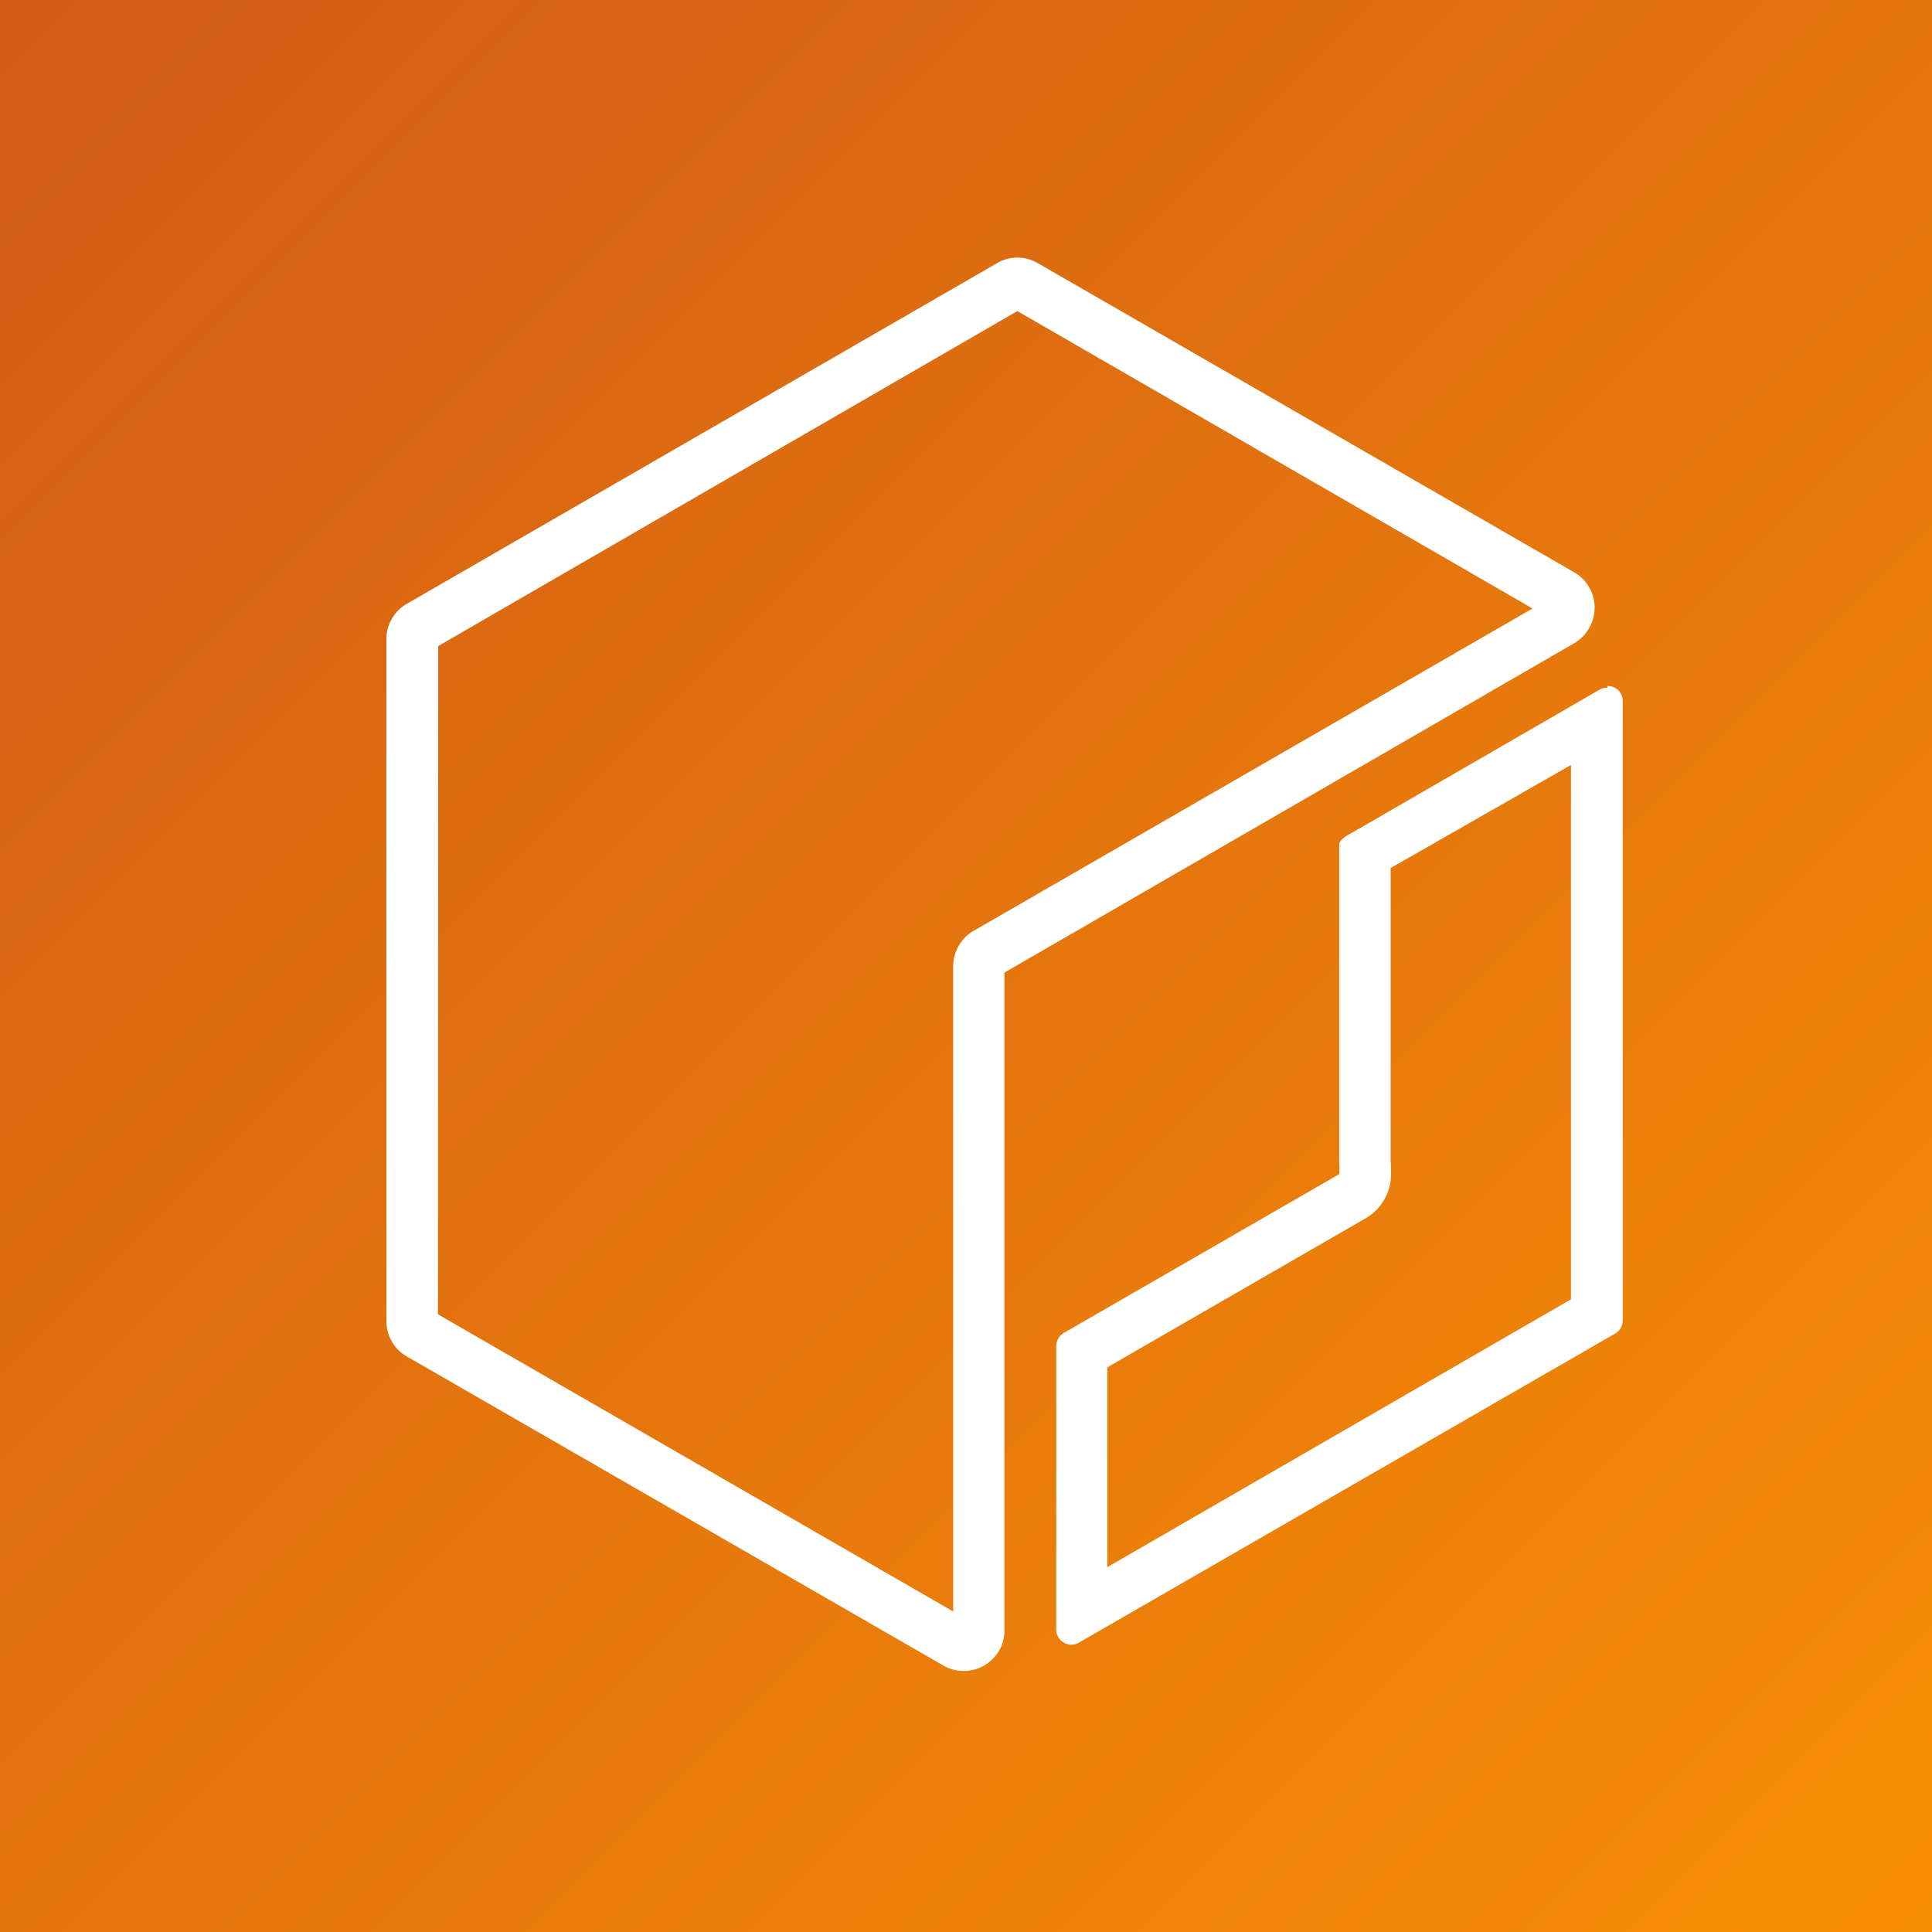 <svg xmlns="http://www.w3.org/2000/svg" xmlns:xlink="http://www.w3.org/1999/xlink" width="45" height="45" viewBox="0 0 45 45"><rect x="0" y="0" width="45" height="45" fill="#333333" stroke="none"/><defs><linearGradient id="a" x1="-0.207" y1="-0.195" x2="1.207" y2="1.219" gradientUnits="objectBoundingBox"><stop offset="0" stop-color="#c8511b"/><stop offset="1" stop-color="#f90"/></linearGradient></defs><g transform="translate(-1061 -4466)"><g transform="translate(1061 4466)"><rect width="45" height="45" fill="url(#a)"/></g><g transform="translate(1061.904 4465.971)"><g transform="translate(8.097 6.029)"><path d="M51.5,28.711V40.976L40.7,47.214V42.56l6-3.461a1.2,1.2,0,0,0,.6-.876,3.045,3.045,0,0,0,0-.468V30.93l4.2-2.4m.846-1.8a.352.352,0,0,0-.174.042l-5.728,3.311c-.108.06-.342.168-.342.306v7.365a2.365,2.365,0,0,1,0,.306l-6.417,3.7a.359.359,0,0,0-.174.306v6.6a.354.354,0,0,0,.354.354h0a.361.361,0,0,0,.174-.048l12.493-7.2a.359.359,0,0,0,.174-.306V27.038a.348.348,0,0,0-.348-.348h-.006Z" transform="translate(-23.91 -16.712)" fill="#fff"/><path d="M26.947,42.972a.951.951,0,0,1-.474-.126l-12.5-7.2a.948.948,0,0,1-.474-.822V18.939a.948.948,0,0,1,.474-.822L27.72,10.183a.937.937,0,0,1,.954,0l12.493,7.2a.953.953,0,0,1,.474.822.966.966,0,0,1-.474.828L27.894,26.706V42.024a.936.936,0,0,1-.474.822A.951.951,0,0,1,26.947,42.972ZM14.7,34.665l12,6.921V26.562a.96.96,0,0,1,.474-.828l13.021-7.509-12-6.927L14.706,19.1ZM28.068,11.221" transform="translate(-13.5 -10.052)" fill="#fff"/></g></g></g></svg>